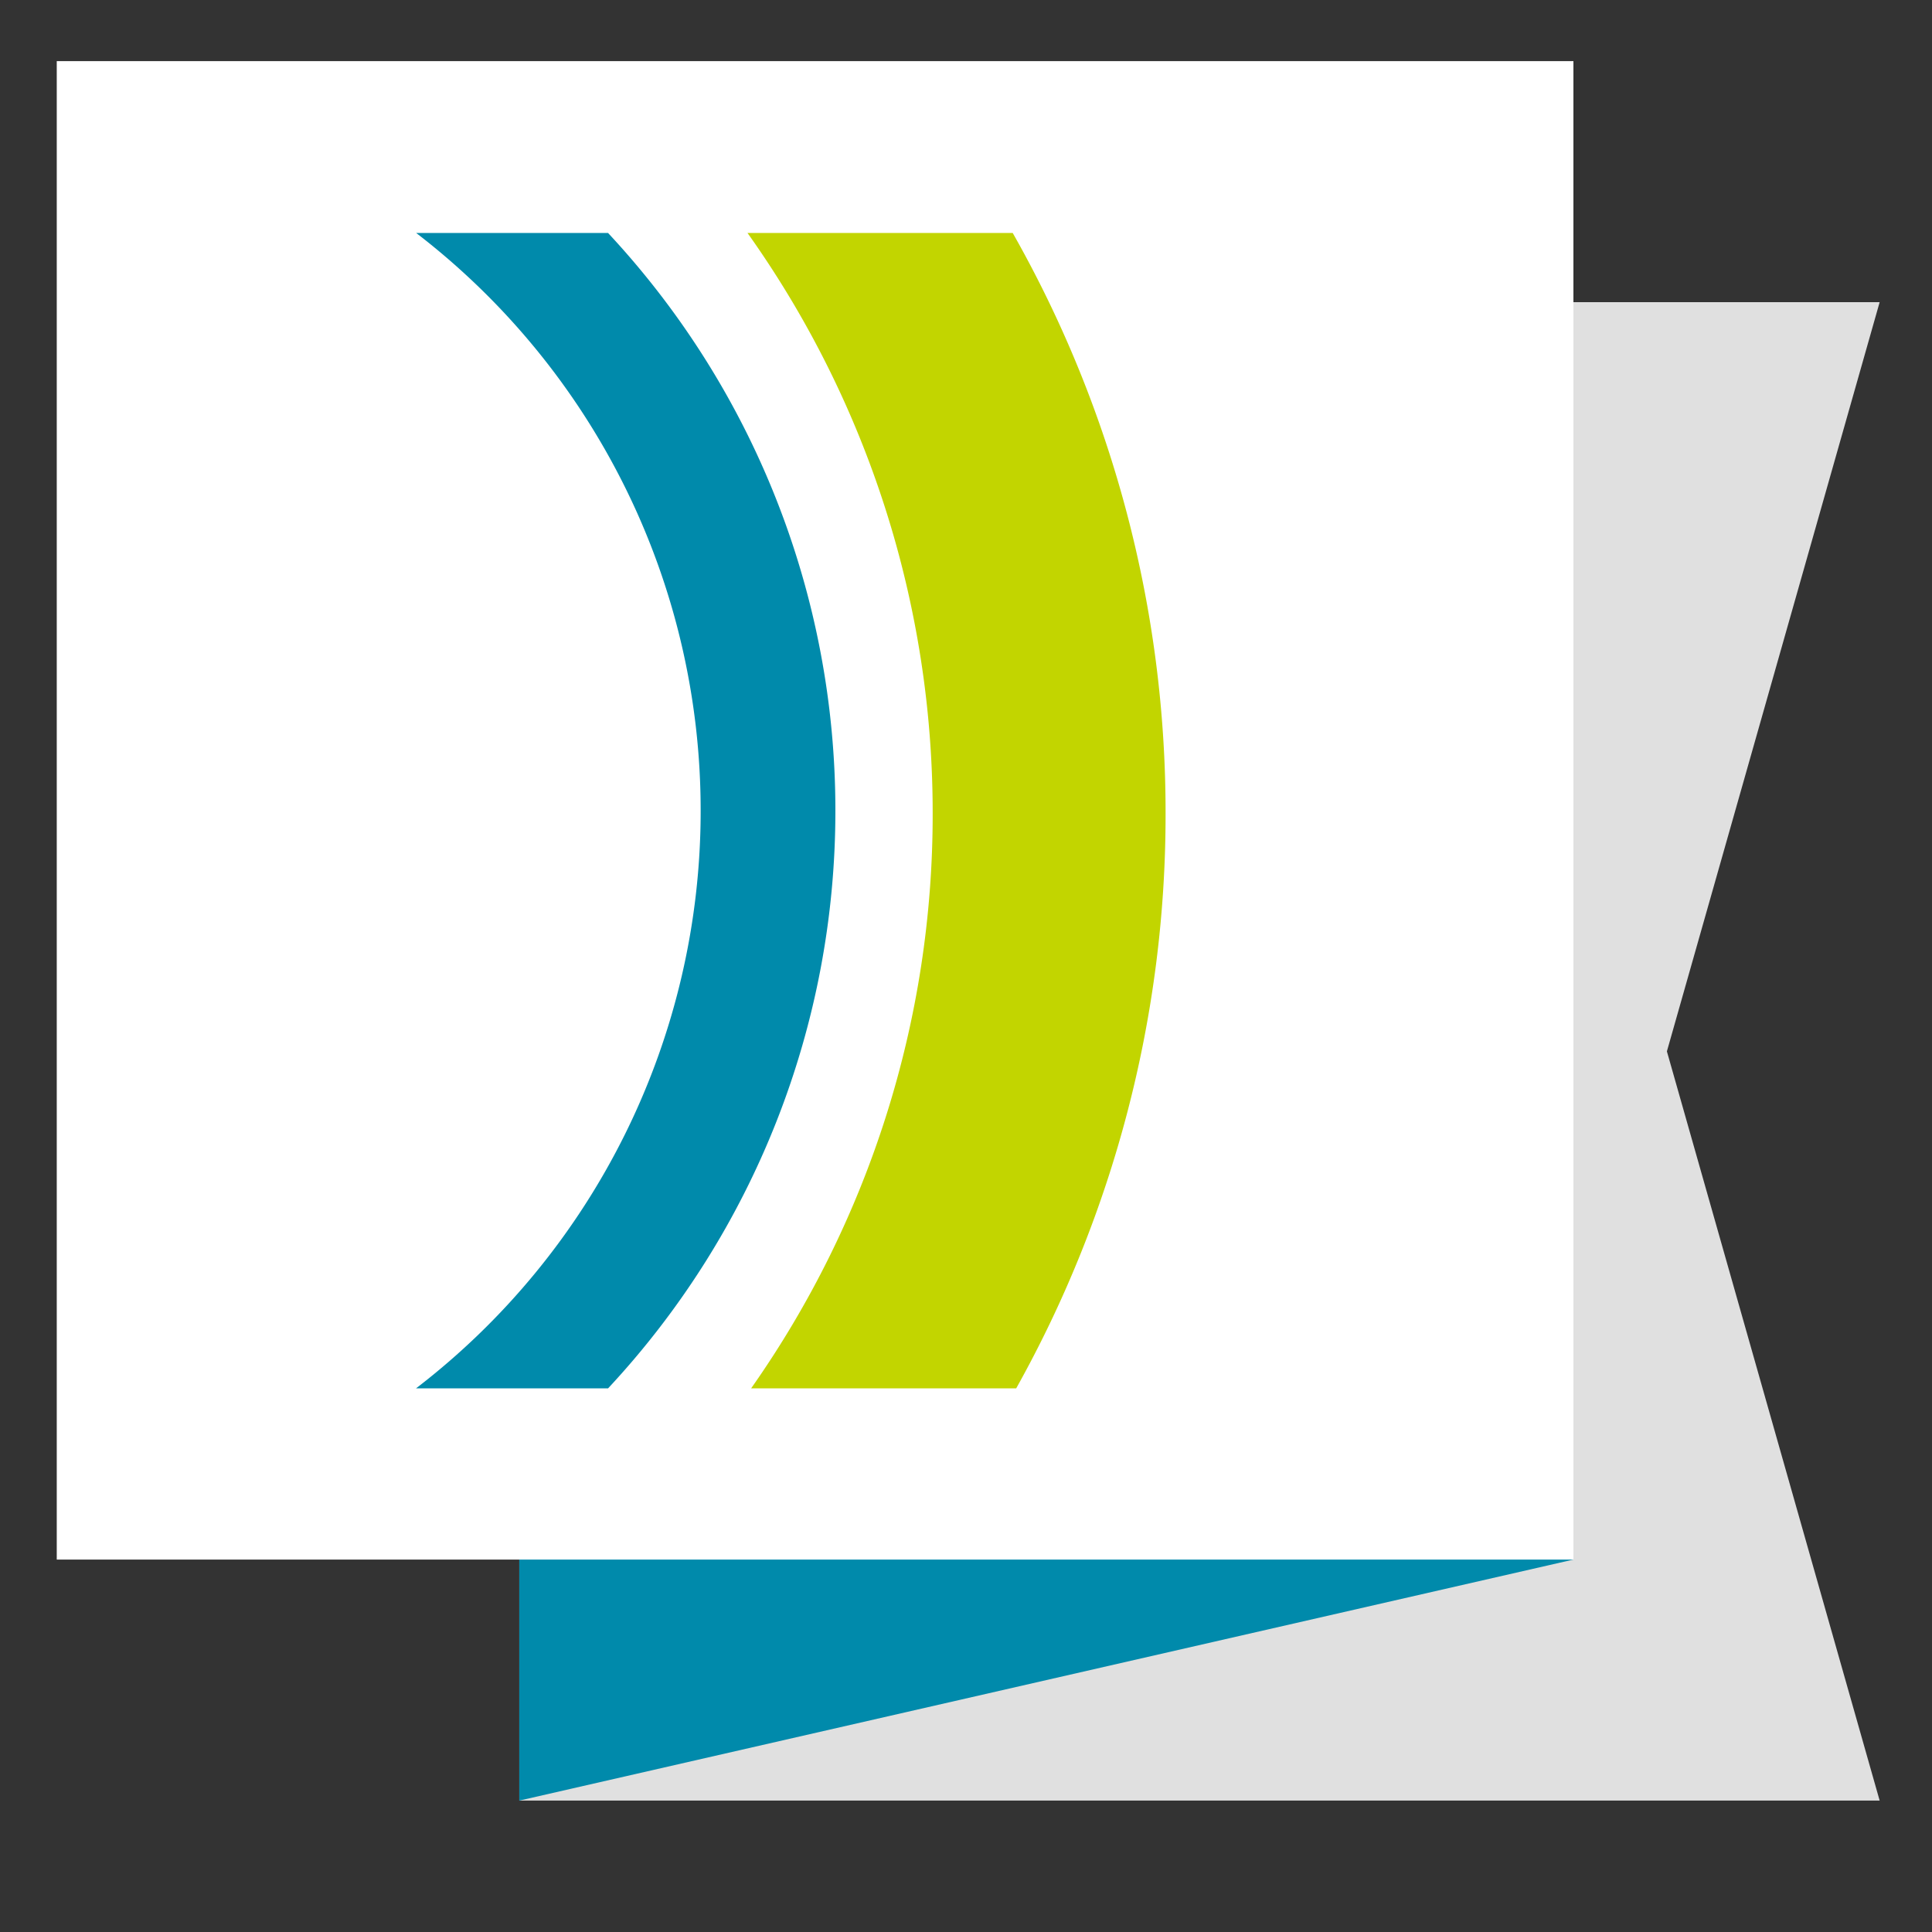 <svg xmlns="http://www.w3.org/2000/svg" viewBox="0 0 120 120"><rect x="0" y="0" width="120" height="120" fill="#333333" stroke="none"/><defs><style>.cls-1{fill:#e0e0e0;}.cls-2{fill:#008aab;}.cls-3{fill:#fff;}.cls-4{fill:#c2d500;}</style></defs><title>region-pdl</title><g id="blocs_variants" data-name="blocs variants"><polygon class="cls-1" points="116.749 111.838 32.254 111.838 32.254 18.767 116.749 18.767 103.534 65.302 116.749 111.838"/><polygon class="cls-2" points="97.728 96.868 32.254 111.838 32.254 85.735 97.728 96.868"/><rect class="cls-3" x="3.525" y="3.797" width="94.203" height="93.071"/></g><g id="Calque_1" data-name="Calque 1"><path class="cls-2" d="M51.887,50.344A52.562,52.562,0,0,0,37.768,14.471h-11.918A45.225,45.225,0,0,1,43.519,50.344,45.189,45.189,0,0,1,25.839,86.234H37.768A52.57,52.57,0,0,0,51.887,50.344Z"/><path class="cls-4" d="M57.93,50.525A62.087,62.087,0,0,0,46.429,14.471H62.902a72.895,72.895,0,0,1,9.494,36.054,73.016,73.016,0,0,1-9.278,35.708H46.654A61.924,61.924,0,0,0,57.93,50.525Z"/></g></svg>